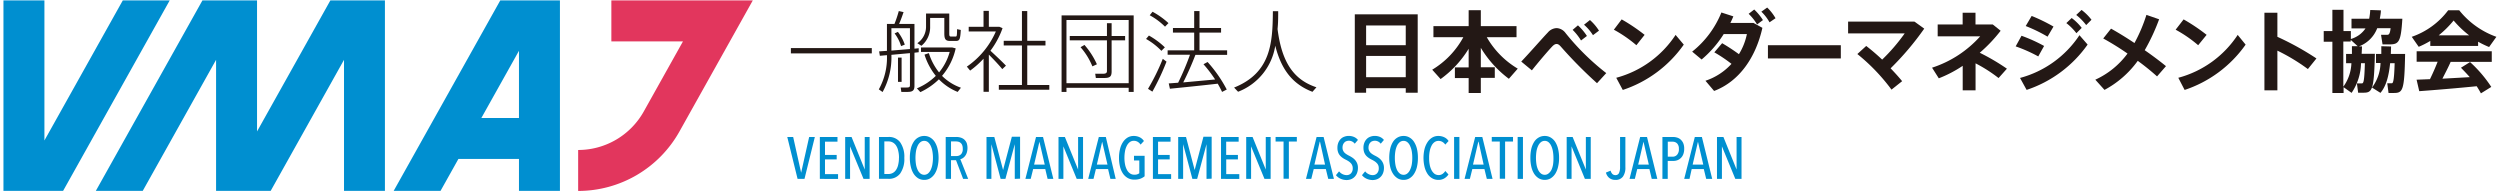 <svg xmlns="http://www.w3.org/2000/svg" viewBox="0 0 470.55 36">
  <defs>
    <style>
      .a {
        fill: #008fd0;
      }

      .b {
        fill: #e2365d;
      }

      .c {
        fill: #231815;
      }
    </style>
  </defs>
  <title>logo</title>
  <g>
    <polygon class="a" points="31.94 0.08 11.88 35.92 0.65 35.92 0.65 0.08 8.36 0.08 8.36 26.44 23.11 0.08 31.94 0.08"/>
    <path class="b" d="M137.07.08h-22V7.79h13.48L121.16,21a14.16,14.16,0,0,1-12.34,7.23v7.71a21.85,21.85,0,0,0,19.06-11.18L141.69.08Z"/>
    <polygon class="a" points="48.38 24.74 48.38 0.08 38.1 0.08 18.04 35.92 26.87 35.92 40.67 11.26 40.67 35.92 50.95 35.92 64.75 11.26 64.75 35.92 72.45 35.92 72.45 0.08 62.18 0.08 48.38 24.74"/>
    <path class="a" d="M94.16.08h11.23V35.92H97.68v-6H86.28l-3.36,6H74.1Zm3.52,9.48L90.6,22.21h7.08Z"/>
    <g>
      <path class="a" d="M151.42,33.67h-1.3l-1.94-7.89h1.11l1.5,6.73h0l1.51-6.73h1.07Z"/>
      <path class="a" d="M154.31,33.67V25.78h3.32v.89h-2.35v2.49h2.2V30h-2.2v2.77h2.46v.91Z"/>
      <path class="a" d="M162.53,33.67,160,27.55h0v6.12h-.92V25.78h1.2l2.48,6.13h0V25.78h.92v7.89Z"/>
      <path class="a" d="M170.21,29.73a4.71,4.71,0,0,1-.78,2.93,2.62,2.62,0,0,1-2.19,1h-1.8V25.78h1.81a2.59,2.59,0,0,1,2.18,1A4.77,4.77,0,0,1,170.21,29.73Zm-1,0a5.35,5.35,0,0,0-.15-1.35,2.84,2.84,0,0,0-.41-1,1.77,1.77,0,0,0-.62-.57,1.6,1.6,0,0,0-.77-.19h-.81v6.13h.81a1.72,1.72,0,0,0,.77-.19,1.77,1.77,0,0,0,.62-.57,2.87,2.87,0,0,0,.41-1A5.41,5.41,0,0,0,169.2,29.73Z"/>
      <path class="a" d="M176.66,29.71a7.34,7.34,0,0,1-.19,1.69,4.23,4.23,0,0,1-.53,1.31,2.87,2.87,0,0,1-.85.85,2.15,2.15,0,0,1-1.13.3,2.21,2.21,0,0,1-1.14-.3,2.87,2.87,0,0,1-.85-.85,4.23,4.23,0,0,1-.53-1.31,6.83,6.83,0,0,1-.19-1.69,7.42,7.42,0,0,1,.18-1.69,4,4,0,0,1,.53-1.3,2.33,2.33,0,0,1,.85-.83,2.22,2.22,0,0,1,1.15-.3,2.15,2.15,0,0,1,1.13.3,2.58,2.58,0,0,1,.85.83,4.27,4.27,0,0,1,.53,1.3A7.41,7.41,0,0,1,176.66,29.71Zm-1.06,0a7.29,7.29,0,0,0-.11-1.26,4,4,0,0,0-.31-1,2.07,2.07,0,0,0-.51-.69,1.15,1.15,0,0,0-1.43,0,1.85,1.85,0,0,0-.52.69,4,4,0,0,0-.31,1,8.46,8.46,0,0,0-.1,1.26,8.25,8.25,0,0,0,.1,1.26,3.91,3.91,0,0,0,.31,1,1.81,1.81,0,0,0,.52.68,1.15,1.15,0,0,0,1.43,0,2,2,0,0,0,.51-.68,3.91,3.91,0,0,0,.31-1A7.12,7.12,0,0,0,175.6,29.71Z"/>
      <path class="a" d="M181.28,33.67l-1.34-3.52H179v3.52h-1V25.78h2a2.71,2.71,0,0,1,.82.12,1.8,1.8,0,0,1,.68.37,1.85,1.85,0,0,1,.46.67,3.08,3.08,0,0,1,0,1.83,2,2,0,0,1-.32.6,1.78,1.78,0,0,1-.43.4,1.36,1.36,0,0,1-.46.19l1.48,3.71Zm-.07-5.7a1.75,1.75,0,0,0-.11-.66,1,1,0,0,0-.29-.41,1,1,0,0,0-.41-.22,1.89,1.89,0,0,0-.47-.06H179v2.75H180a1.19,1.19,0,0,0,.92-.37A1.42,1.42,0,0,0,181.21,28Z"/>
      <path class="a" d="M191,33.67V27.14h0l-1.76,6.53h-.9l-1.74-6.53h0v6.53h-.92V25.78h1.47L188.8,32h0l1.65-6.26H192v7.89Z"/>
      <path class="a" d="M197.18,33.67l-.44-1.85h-2.28L194,33.67h-1l2-7.89h1.32l1.94,7.89Zm-1.54-7h0l-1,4.31h2Z"/>
      <path class="a" d="M202.66,33.67l-2.51-6.12h0v6.12h-.92V25.78h1.2l2.49,6.13h0V25.78h.93v7.89Z"/>
      <path class="a" d="M209,33.67l-.44-1.85h-2.29l-.45,1.85h-1l2-7.89h1.32L210,33.67Zm-1.55-7h0l-1,4.31h2Z"/>
      <path class="a" d="M213.37,25.59a2.57,2.57,0,0,1,1.13.24,2,2,0,0,1,.81.71l-.63.68a1.69,1.69,0,0,0-.56-.54,1.44,1.44,0,0,0-.71-.18,1.24,1.24,0,0,0-.78.26,2,2,0,0,0-.55.7,3.6,3.6,0,0,0-.33,1,7,7,0,0,0-.11,1.23,6.3,6.3,0,0,0,.12,1.27,3.53,3.53,0,0,0,.35,1,1.8,1.8,0,0,0,.57.67,1.32,1.32,0,0,0,.81.25,1.45,1.45,0,0,0,.95-.27V30.2h-1v-.87h2v3.85a2.9,2.9,0,0,1-.81.46,3.36,3.36,0,0,1-1.13.17,2.52,2.52,0,0,1-1.21-.29,2.77,2.77,0,0,1-.91-.83,4,4,0,0,1-.57-1.3,6.69,6.69,0,0,1-.19-1.68,6.53,6.53,0,0,1,.19-1.64,4,4,0,0,1,.54-1.3,2.78,2.78,0,0,1,.87-.87A2.24,2.24,0,0,1,213.37,25.59Z"/>
      <path class="a" d="M217,33.67V25.78h3.32v.89h-2.35v2.49h2.19V30h-2.19v2.77h2.46v.91Z"/>
      <path class="a" d="M227.09,33.67V27.14h0l-1.76,6.53h-.9l-1.74-6.53h0v6.53h-.93V25.78h1.47L224.86,32h0l1.65-6.26h1.55v7.89Z"/>
      <path class="a" d="M229.82,33.67V25.78h3.32v.89h-2.35v2.49H233V30h-2.2v2.77h2.46v.91Z"/>
      <path class="a" d="M238,33.67l-2.52-6.12h0v6.12h-.92V25.78h1.2l2.48,6.13h0V25.78h.92v7.89Z"/>
      <path class="a" d="M242.59,26.64v7h-1v-7h-1.5v-.86h4v.86Z"/>
      <path class="a" d="M250,33.67l-.45-1.85h-2.28l-.46,1.85h-1l2-7.89h1.32l1.94,7.89Zm-1.55-7h-.05l-1,4.31h2Z"/>
      <path class="a" d="M255.59,31.57a2.7,2.7,0,0,1-.17,1,2.05,2.05,0,0,1-.45.71,1.84,1.84,0,0,1-.68.45,2.31,2.31,0,0,1-.83.16,2.79,2.79,0,0,1-1.14-.25,2.36,2.36,0,0,1-.87-.67l.59-.72a1.79,1.79,0,0,0,.64.52,1.72,1.72,0,0,0,.78.19,1.09,1.09,0,0,0,.82-.33,1.34,1.34,0,0,0,.33-1,1.25,1.25,0,0,0-.11-.53,1.22,1.22,0,0,0-.27-.41,2.25,2.25,0,0,0-.41-.34c-.15-.1-.32-.19-.49-.28a4,4,0,0,1-.61-.35,2.74,2.74,0,0,1-.51-.45,1.84,1.84,0,0,1-.35-.61,2.3,2.3,0,0,1-.13-.83,2.5,2.5,0,0,1,.18-1,2.1,2.1,0,0,1,.47-.7,1.77,1.77,0,0,1,.68-.41,2.28,2.28,0,0,1,.77-.14,2.53,2.53,0,0,1,1,.19,1.89,1.89,0,0,1,.76.57l-.6.71a1.38,1.38,0,0,0-1.14-.56,1.25,1.25,0,0,0-.42.08.85.85,0,0,0-.37.23,1.22,1.22,0,0,0-.27.41,1.49,1.49,0,0,0-.1.59,1.21,1.21,0,0,0,.1.52,1.36,1.36,0,0,0,.25.39,2,2,0,0,0,.38.31,4.83,4.83,0,0,0,.45.26,5.32,5.32,0,0,1,.61.35,2.69,2.69,0,0,1,.55.46,2.26,2.26,0,0,1,.4.63A2.17,2.17,0,0,1,255.59,31.57Z"/>
      <path class="a" d="M260.49,31.57a2.7,2.7,0,0,1-.17,1,2.05,2.05,0,0,1-.45.71,1.89,1.89,0,0,1-.67.45,2.32,2.32,0,0,1-.84.16,2.79,2.79,0,0,1-1.14-.25,2.36,2.36,0,0,1-.87-.67l.6-.72a1.71,1.71,0,0,0,.64.52,1.65,1.65,0,0,0,.77.19,1.09,1.09,0,0,0,.82-.33,1.34,1.34,0,0,0,.33-1,1.26,1.26,0,0,0-.38-.94,2.25,2.25,0,0,0-.41-.34c-.15-.1-.32-.19-.49-.28a4,4,0,0,1-.61-.35,2.74,2.74,0,0,1-.51-.45,2,2,0,0,1-.35-.61,2.54,2.54,0,0,1-.13-.83,2.5,2.5,0,0,1,.18-1,2.1,2.1,0,0,1,.47-.7,1.77,1.77,0,0,1,.68-.41,2.28,2.28,0,0,1,.77-.14,2.54,2.54,0,0,1,1,.19,1.92,1.92,0,0,1,.75.57l-.6.71a1.37,1.37,0,0,0-1.14-.56,1.25,1.25,0,0,0-.42.08.92.92,0,0,0-.37.23,1.22,1.22,0,0,0-.27.41,1.69,1.69,0,0,0-.1.59,1.21,1.21,0,0,0,.1.52,1.62,1.62,0,0,0,.25.39,2.33,2.33,0,0,0,.38.31,4.83,4.83,0,0,0,.45.26,5.45,5.45,0,0,1,.62.35,2.63,2.63,0,0,1,.54.46,2.26,2.26,0,0,1,.4.63A2.17,2.17,0,0,1,260.49,31.57Z"/>
      <path class="a" d="M266.88,29.71a7.36,7.36,0,0,1-.18,1.69,4.23,4.23,0,0,1-.54,1.31,2.65,2.65,0,0,1-.85.85,2.12,2.12,0,0,1-1.13.3,2.15,2.15,0,0,1-1.13-.3,2.76,2.76,0,0,1-.85-.85,4,4,0,0,1-.54-1.31,8,8,0,0,1,0-3.38,4.26,4.26,0,0,1,.52-1.3,2.41,2.41,0,0,1,.85-.83,2.22,2.22,0,0,1,1.15-.3,2.12,2.12,0,0,1,1.13.3,2.41,2.41,0,0,1,.85.83,4.27,4.27,0,0,1,.54,1.3A7.42,7.42,0,0,1,266.88,29.71Zm-1.06,0a7.31,7.31,0,0,0-.1-1.26,4,4,0,0,0-.32-1,1.83,1.83,0,0,0-.51-.69,1.12,1.12,0,0,0-.71-.25,1.17,1.17,0,0,0-.72.25,2,2,0,0,0-.52.69,4,4,0,0,0-.3,1,7.31,7.31,0,0,0-.1,1.26,7.15,7.15,0,0,0,.1,1.26,3.92,3.92,0,0,0,.3,1,1.92,1.92,0,0,0,.52.68,1.11,1.11,0,0,0,.72.25,1.06,1.06,0,0,0,.71-.25,1.79,1.79,0,0,0,.51-.68,3.9,3.9,0,0,0,.32-1A7.15,7.15,0,0,0,265.82,29.71Z"/>
      <path class="a" d="M271.86,33.57a2.14,2.14,0,0,1-1.14.29,2.27,2.27,0,0,1-1.18-.32,2.58,2.58,0,0,1-.88-.86,4.3,4.3,0,0,1-.54-1.31,7.26,7.26,0,0,1,0-3.3,4.29,4.29,0,0,1,.56-1.3,2.71,2.71,0,0,1,.88-.87,2.19,2.19,0,0,1,1.16-.31,2.57,2.57,0,0,1,1.11.24,1.93,1.93,0,0,1,.82.71l-.62.68a1.67,1.67,0,0,0-.57-.53,1.41,1.41,0,0,0-.69-.17,1.24,1.24,0,0,0-.79.25,1.81,1.81,0,0,0-.55.69,3.6,3.6,0,0,0-.33,1,6.22,6.22,0,0,0-.11,1.24A6.15,6.15,0,0,0,269.1,31a3.6,3.6,0,0,0,.33,1,2.19,2.19,0,0,0,.56.7,1.31,1.31,0,0,0,.8.25,1.23,1.23,0,0,0,.73-.22,1.78,1.78,0,0,0,.51-.55l.6.66A2.4,2.4,0,0,1,271.86,33.57Z"/>
      <path class="a" d="M273.69,33.67V25.78h1v7.89Z"/>
      <path class="a" d="M279.85,33.67l-.45-1.85h-2.28l-.46,1.85h-1l2-7.89H279l1.93,7.89Zm-1.55-7h-.05l-1,4.31h2Z"/>
      <path class="a" d="M283.29,26.64v7h-1v-7h-1.51v-.86h4v.86Z"/>
      <path class="a" d="M285.65,33.67V25.78h1v7.89Z"/>
      <path class="a" d="M293.45,29.71a6.83,6.83,0,0,1-.19,1.69,4.23,4.23,0,0,1-.53,1.31,2.87,2.87,0,0,1-.85.85,2.28,2.28,0,0,1-2.26,0,2.79,2.79,0,0,1-.86-.85,4.23,4.23,0,0,1-.53-1.31,7.36,7.36,0,0,1-.18-1.69,7.44,7.44,0,0,1,.17-1.69,4.27,4.27,0,0,1,.53-1.3,2.41,2.41,0,0,1,.85-.83,2.22,2.22,0,0,1,1.15-.3,2.15,2.15,0,0,1,1.13.3,2.58,2.58,0,0,1,.85.83,4.27,4.27,0,0,1,.53,1.3A6.89,6.89,0,0,1,293.45,29.71Zm-1.06,0a7.29,7.29,0,0,0-.11-1.26,4,4,0,0,0-.31-1,2.07,2.07,0,0,0-.51-.69,1.14,1.14,0,0,0-.71-.25,1.17,1.17,0,0,0-.72.25,2,2,0,0,0-.52.69,4,4,0,0,0-.31,1,8.46,8.46,0,0,0-.1,1.26,8.25,8.25,0,0,0,.1,1.26,3.91,3.91,0,0,0,.31,1,1.92,1.92,0,0,0,.52.68,1.11,1.11,0,0,0,.72.25,1.08,1.08,0,0,0,.71-.25A2,2,0,0,0,292,32a3.91,3.91,0,0,0,.31-1A7.12,7.12,0,0,0,292.39,29.71Z"/>
      <path class="a" d="M298.31,33.67l-2.51-6.12h0v6.12h-.92V25.78H296l2.49,6.13h0V25.78h.92v7.89Z"/>
      <path class="a" d="M305.47,33.24a1.66,1.66,0,0,1-1.42.62,1.77,1.77,0,0,1-1.17-.38,1.86,1.86,0,0,1-.61-1l.88-.36a1.44,1.44,0,0,0,.29.58.76.76,0,0,0,.6.26.7.7,0,0,0,.7-.42,2.66,2.66,0,0,0,.19-1.12V25.78h1v5.71A2.85,2.85,0,0,1,305.47,33.24Z"/>
      <path class="a" d="M310.89,33.67l-.44-1.85h-2.29l-.45,1.85h-1l2-7.89H310l1.94,7.89Zm-1.55-7h0l-1,4.31h2Z"/>
      <path class="a" d="M317,28a2.8,2.8,0,0,1-.16,1,1.92,1.92,0,0,1-1.1,1.15,2.18,2.18,0,0,1-.76.14H313.9v3.38h-1V25.78h2a2.76,2.76,0,0,1,.74.11,1.75,1.75,0,0,1,.67.36,2,2,0,0,1,.5.68A2.59,2.59,0,0,1,317,28Zm-1,0a1.41,1.41,0,0,0-.33-1,1.17,1.17,0,0,0-.86-.33h-.9v2.82h.9a1.09,1.09,0,0,0,.86-.37A1.55,1.55,0,0,0,316,28Z"/>
      <path class="a" d="M321.14,33.67l-.45-1.85h-2.28L318,33.67h-1l2-7.89h1.33l1.94,7.89Zm-1.55-7h0l-1,4.31h2Z"/>
      <path class="a" d="M326.62,33.67l-2.52-6.12h0v6.12h-.93V25.78h1.21l2.48,6.13h0V25.78h.93v7.89Z"/>
    </g>
    <g>
      <path class="c" d="M164.09,9.05v1H148.86v-1Z"/>
      <path class="c" d="M172.12,9.92v6.21c0,.92-.35,1.17-1.33,1.17-.35,0-.82,0-1.14,0l-.12-.83c.32,0,.79,0,1.11,0,.48,0,.63-.06.63-.45V10l-3.49.32a13.49,13.49,0,0,1-1.66,7l-.71-.5a12.22,12.22,0,0,0,1.53-6.44l-1.33.12-.14-.83,1.47-.1V4.5h1.42a22.12,22.12,0,0,0,.81-2.42l.9.2c-.22.64-.5,1.45-.84,2.22h2.89V9.16l.8-.08,0,.75Zm-.85-.69V5.31h-3.49V9.52Zm-1-.82-.67.27a7.42,7.42,0,0,0-1.22-2.39L169,6A8,8,0,0,1,170.3,8.41Zm-.57,7h-.68V10.84h.68Zm11.16,1.11-.61.78a10.17,10.17,0,0,1-3.53-2.37,12.63,12.63,0,0,1-3.49,2.41l-.65-.71a11.27,11.27,0,0,0,3.56-2.35,12.09,12.09,0,0,1-2.13-4l.82-.28a11.11,11.11,0,0,0,1.92,3.63,10.36,10.36,0,0,0,2-3.86h-5.4V8.93h5.86l.67.17a11.83,11.83,0,0,1-2.57,5.18A9.49,9.49,0,0,0,180.89,16.52Zm-7.45-7.91-.75-.48A3.75,3.75,0,0,0,174.3,5V2.55h4.37V6.29c0,.5.07.59.35.59h.79c.27,0,.32,0,.33-1.39l.7.15c-.1,1.89-.25,2.07-1,2.07h-1c-.87,0-1.1-.32-1.1-1.44V3.37h-2.67V5A4.51,4.51,0,0,1,173.44,8.61Z"/>
      <path class="c" d="M186.12,10.28v7h-1V11.05a17,17,0,0,1-2.52,2.24l-.62-.75a15.52,15.52,0,0,0,5.46-6.62h-5.11V5.05h2.79v-3h1v3h2l.58.26a16,16,0,0,1-2.28,4.24c1.08,1,2.25,2.1,2.92,2.81l-.69.65C188.08,12.31,187.09,11.24,186.12,10.28ZM197.5,16v.89H188V16h4.35V8.56h-3.43V7.68h3.43V2.08h1v5.6h3.43v.88h-3.43V16Z"/>
      <path class="c" d="M213.38,2.9V17.3h-.94v-.77H200.73v.77h-.92V2.9Zm-.94,12.76V3.77H200.73V15.66Zm-.67-8.07h-2.54v5.85c0,1-.35,1.24-1.45,1.24-.45,0-1.09,0-1.52,0l-.12-.8c.4,0,1,0,1.45,0s.76-.09.76-.5V7.59h-7V6.78h7V4.37h.88V6.78h2.54Zm-5.31,4.51-.85.39a12.89,12.89,0,0,0-2.23-3.61l.74-.42A14.58,14.58,0,0,1,206.46,12.1Z"/>
      <path class="c" d="M215.71,7.33l.54-.64a14.6,14.6,0,0,1,3,2.22l-.65.66A12.59,12.59,0,0,0,215.71,7.33Zm3.15,3.74.7.53a44.75,44.75,0,0,1-2.66,5.65l-.82-.53A39.69,39.69,0,0,0,218.86,11.07Zm-2.46-8.2.53-.66a14.75,14.75,0,0,1,3,2.14l-.65.67A12.73,12.73,0,0,0,216.4,2.87Zm6.31,12.64,6-.55a24.62,24.62,0,0,0-2.19-2.87l.77-.42a24.93,24.93,0,0,1,3.61,5.18l-.88.45c-.24-.5-.5-1-.82-1.55-2.74.32-6.79.73-9,.95l-.22-1,1.77-.13a50.4,50.4,0,0,0,2.23-5.27h-4.21V9.47h5V6.14h-4V5.27h4V2.08h1V5.27h4.06v.87h-4.06V9.47h5.2v.86H225A55.42,55.42,0,0,1,222.71,15.51Z"/>
      <path class="c" d="M247.78,16.43l-.75.85c-3.66-1.4-5.85-4.09-7-8.68a11.12,11.12,0,0,1-7,8.67l-.75-.79c7-2.8,7.25-8.53,7.3-14.37h1c0,1.12,0,2.24-.12,3.35C241.25,11.67,243.45,15,247.78,16.43Z"/>
      <path class="c" d="M266.84,2.7V17.45h-2.25V16.6h-7.46v.85H255V2.7Zm-9.71,2.09V8.51h7.46V4.79Zm7.46,9.74v-4h-7.46v4Z"/>
      <path class="c" d="M285.67,12.92,284,14.83A20.52,20.52,0,0,1,278.72,9v3.66h2.63v2h-2.63V17.5h-2.29V14.69h-2.59v-2h2.59V9.18a19.64,19.64,0,0,1-5.28,5.7l-1.58-1.76A16.11,16.11,0,0,0,275.43,7H269.8V4.92h6.63v-3h2.29v3h6.72V7h-5.6A16.28,16.28,0,0,0,285.67,12.92Z"/>
      <path class="c" d="M302.33,13.76l-1.74,1.9a83,83,0,0,1-6.76-6.83c-.32-.37-.55-.55-.85-.55s-.56.18-.92.57c-.71.75-2.46,2.79-3.73,4.39l-2-1.65c1.61-1.69,4-4.43,5-5.47A2.28,2.28,0,0,1,293,5.29a2.22,2.22,0,0,1,1.67.93A45.89,45.89,0,0,0,302.33,13.76ZM296,5.62,297,4.77a10.34,10.34,0,0,1,1.69,2l-1.11.85A10.15,10.15,0,0,0,296,5.62Zm2.19-1,1.07-.85a9.36,9.36,0,0,1,1.7,2l-1.13.85A9,9,0,0,0,298.14,4.65Z"/>
      <path class="c" d="M308,8.51a24.58,24.58,0,0,0-4.24-2.92l1.47-1.94a34.12,34.12,0,0,1,4.32,2.91Zm8.92-.11a22.75,22.75,0,0,1-11.48,8.53l-1.23-2.29a19.34,19.34,0,0,0,11.17-8.07Z"/>
      <path class="c" d="M330.05,4.32l1.67.92c-1.24,5.53-4.31,10.06-9.09,11.88L321,15.2a11.56,11.56,0,0,0,4.9-3.18,26.46,26.46,0,0,0-3.23-2.17l1.47-1.72a36.43,36.43,0,0,1,3.16,2.07,11.54,11.54,0,0,0,1.5-3.79h-4.36a20.56,20.56,0,0,1-4.16,4.79l-1.78-1.48A18,18,0,0,0,324,2.35l2.25.73c-.16.4-.35.82-.56,1.24Zm1.77-.54-1.1.82a9.66,9.66,0,0,0-1.59-2l1.05-.81A10.34,10.34,0,0,1,331.82,3.78Zm2.37-.35-1.13.77a8.36,8.36,0,0,0-1.54-2l1.1-.78A9,9,0,0,1,334.19,3.43Z"/>
      <path class="c" d="M346.48,8.51V11H332.76V8.51Z"/>
      <path class="c" d="M355.85,12.86c.82.85,1.57,1.68,2.17,2.42l-2,1.59a36.23,36.23,0,0,0-6.43-6.7l1.67-1.52a38.69,38.69,0,0,1,3,2.57,35.07,35.07,0,0,0,4.24-4.93H347.85V4.07h12.49l1.84,1.32A53.39,53.39,0,0,1,355.85,12.86Z"/>
      <path class="c" d="M376.17,14.69a27.36,27.36,0,0,0-4.33-2.77V17h-2.42V12.39a23.11,23.11,0,0,1-4.5,2.35l-1.27-2a20.7,20.7,0,0,0,9.06-5.9h-8V4.6h4.7V2.4h2.42V4.6h3.24l1.49,1.19a28.16,28.16,0,0,1-3.93,4.14,40.22,40.22,0,0,1,5.11,3Z"/>
      <path class="c" d="M383.64,10.62a27.58,27.58,0,0,0-4.25-1.89l1.1-2a29.26,29.26,0,0,1,4.25,1.92Zm7.75-4,1.54,1.77a22.83,22.83,0,0,1-11.48,8.53l-1.24-2.25A19.45,19.45,0,0,0,391.39,6.63Zm-6,.28a28.37,28.37,0,0,0-4.11-2L382.4,3a33,33,0,0,1,4.11,2Zm3.54-2.56,1-.95a9.51,9.51,0,0,1,1.89,1.86l-1,1A10.23,10.23,0,0,0,388.93,4.35Zm1.86-1.53,1-.94a9.63,9.63,0,0,1,1.87,1.85l-1,1A10.35,10.35,0,0,0,390.79,2.82Z"/>
      <path class="c" d="M406,14.38a45.34,45.34,0,0,0-3.63-2.93,18.38,18.38,0,0,1-6.26,5.47L394.38,15a15.54,15.54,0,0,0,6.06-4.92,50.45,50.45,0,0,0-4.57-2.84l1.47-1.85c1.3.72,2.85,1.67,4.41,2.71A29.47,29.47,0,0,0,404,2.8l2.39.83a37.77,37.77,0,0,1-2.71,5.82c1.51,1.05,2.93,2.12,4,3Z"/>
      <path class="c" d="M413.74,8.51a24.19,24.19,0,0,0-4.24-2.92L411,3.65a34.27,34.27,0,0,1,4.33,2.91Zm8.93-.11a22.83,22.83,0,0,1-11.48,8.53L410,14.64a19.36,19.36,0,0,0,11.18-8.07Z"/>
      <path class="c" d="M434.39,13a36.29,36.29,0,0,0-5.74-3.47V17h-2.44V2.4h2.44V6.93A53.53,53.53,0,0,1,436,11Z"/>
      <path class="c" d="M444.8,17.45h-.95l-.23-1.75h.87c.35,0,.52-.08.63-3.81h-.73a10.35,10.35,0,0,1-1.77,5.59l-1.51-1.07V17.5H439V7.85h-1.63v-2H439v-4h2.09v4h1.39V7.34a5,5,0,0,0,2.76-2H442.6V3.53h3.33a13.55,13.55,0,0,0,.2-1.65l2,.07c0,.55-.12,1.08-.2,1.58h4.24c-.27,4.45-.67,4.83-2.51,4.83h-1.22l-.28-1.81c.37,0,.87,0,1.15,0s.52-.07.65-1.24h-2.52A5.89,5.89,0,0,1,444,8.73l.58,0-.07,1.4H447C446.84,17.07,446.49,17.45,444.8,17.45Zm-2.22-5.55h-1V10.15h1.1c0-.47,0-1,0-1.45l1.09,0-1.32-1.2v.32h-1.39v8.5A8,8,0,0,0,442.58,11.9Zm7.94,5.6h-.95l-.24-1.83c.27,0,.64,0,.84,0s.45-.08.55-3.78h-.85c-.24,2.34-.72,4.3-1.82,5.59l-1.59-1a8,8,0,0,0,1.6-4.62h-.85V10.15h1l0-1.45,1.84.05-.05,1.4h2.69C452.56,17.13,452.26,17.5,450.52,17.5Z"/>
      <path class="c" d="M455.25,8.81l-1.31-1.88a14.49,14.49,0,0,0,6.86-5h2.07a15.67,15.67,0,0,0,7,5l-1.37,1.92a17.42,17.42,0,0,1-2.07-1v.8h-9V7.7A16.2,16.2,0,0,1,455.25,8.81Zm-.39.84H469v2h-7.74c-.43,1-1,2.07-1.55,3.16l5.15-.29c-.51-.58-1.06-1.16-1.66-1.77l1.71-1.07a24,24,0,0,1,4,4.68l-1.95,1.21c-.24-.44-.5-.89-.8-1.34-3.26.33-8,.73-10.81.93L454.85,15l2.52-.1c.55-1.12,1.05-2.28,1.44-3.28h-3.95Zm4.11-3h5.77a18.88,18.88,0,0,1-2.92-2.79A18.6,18.6,0,0,1,459,6.66Z"/>
    </g>
  </g>
</svg>
